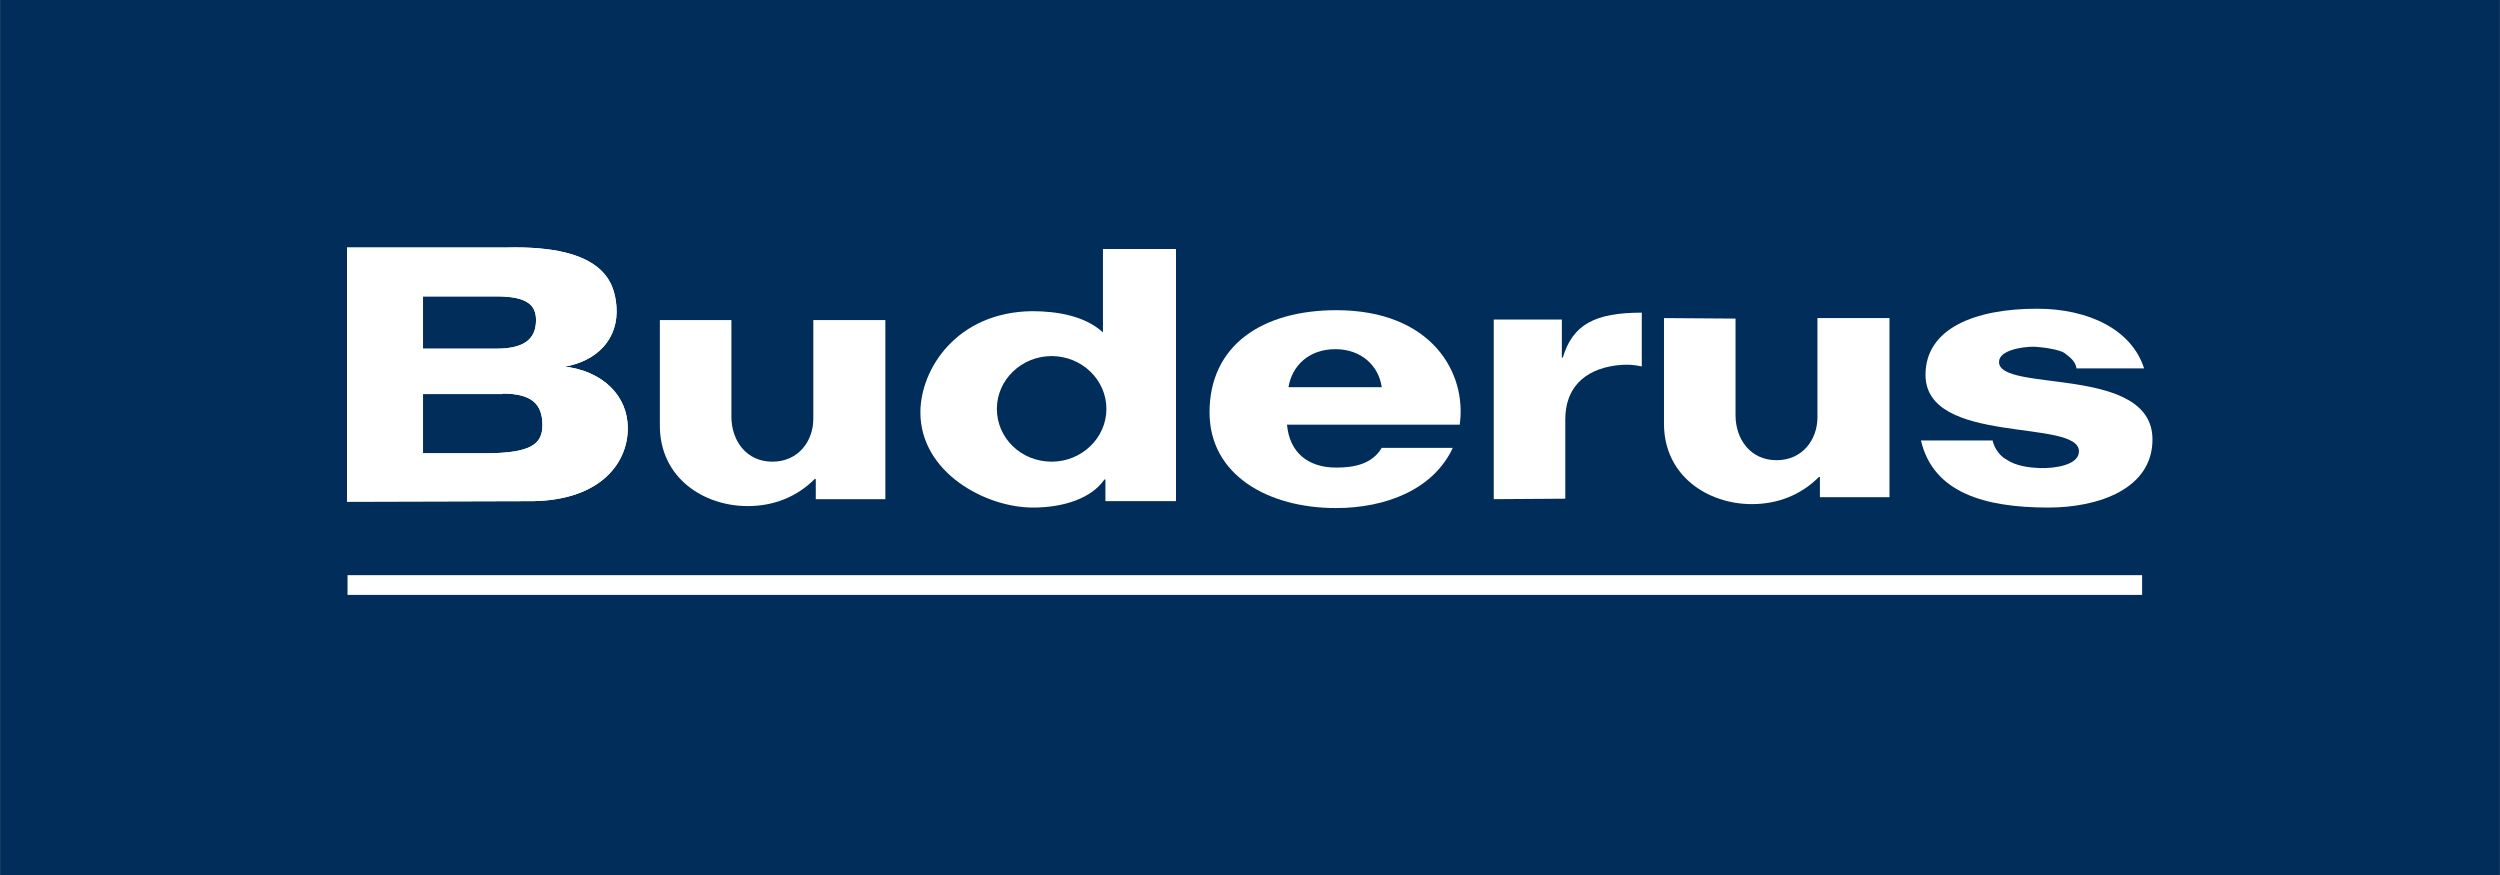<?xml version="1.0" encoding="UTF-8"?>
<!DOCTYPE svg PUBLIC "-//W3C//DTD SVG 1.1//EN" "http://www.w3.org/Graphics/SVG/1.1/DTD/svg11.dtd">
<!-- Creator: CorelDRAW -->
<svg xmlns="http://www.w3.org/2000/svg" xml:space="preserve" width="84.667mm" height="29.633mm" version="1.1" style="shape-rendering:geometricPrecision; text-rendering:geometricPrecision; image-rendering:optimizeQuality; fill-rule:evenodd; clip-rule:evenodd"
viewBox="0 0 8466.66 2963.32"
 xmlns:xlink="http://www.w3.org/1999/xlink"
 xmlns:xodm="http://www.corel.com/coreldraw/odm/2003">
 <rect x="0" y="0" width="8466.66" height="2963.32" fill="#808080" stroke="none"/>
 <defs>
  <style type="text/css">
   <![CDATA[
    .fil0 {fill:none}
    .fil1 {fill:#002D59;fill-rule:nonzero}
    .fil2 {fill:white;fill-rule:nonzero}
   ]]>
  </style>
 </defs>
 <g id="Слой_x0020_1">
  <rect class="fil0" x="-30.38" y="-0" width="8527.41" height="2963.33"/>
 </g>
 <g id="Слой_x0020_1_3">
  <g id="buderus-vector-logo.svg">
   <rect class="fil1" x="0.47" y="-2696.05" width="8465.72" height="8355.43"/>
   <g>
    <path class="fil2" d="M5301.15 1688.89l0 -269.05c0,-101.94 60.15,-167.1 170.45,-182.15 43.45,-5.01 65.17,-1.67 88.57,3.34l0 -182.15c-158.75,0 -233.96,40.11 -267.37,152.07l-3.35 0.01 0 -128.68 -230.61 0 0 608.27 242.31 -1.66z"/>
    <path class="fil2" d="M6506 1493.37c41.78,173.79 212.23,225.59 431.14,225.59 170.46,0 352.6,-63.5 352.6,-230.61 0,-254.01 -519.7,-157.08 -519.7,-262.36 0,-40.11 78.54,-51.81 118.64,-51.81 33.43,1.68 86.9,10.03 103.61,21.73 16.71,13.37 36.76,26.74 40.1,51.8l228.94 0.01c-41.78,-132.01 -188.83,-202.2 -362.63,-202.2 -210.55,0 -377.66,66.84 -377.66,223.92 0,240.64 519.7,147.05 519.7,259.02 0,46.78 -81.88,58.48 -133.69,56.81 -35.09,-1.67 -80.21,-6.68 -113.63,-30.08 -20.05,-10.03 -40.11,-38.43 -45.12,-63.5l-242.3 0.01 0 1.67z"/>
    <path class="fil2" d="M4363.67 1311.22c11.69,-71.86 68.51,-128.67 158.75,-128.67 88.57,0 147.05,56.81 157.08,128.67l-315.83 0zm315.83 205.54c-31.75,53.48 -90.24,66.84 -153.74,66.84 -96.92,0 -158.75,-51.8 -167.11,-145.39l584.89 0.01c25.07,-175.46 -95.25,-387.69 -417.77,-387.69 -250.67,0 -429.47,118.65 -429.47,345.92 0,213.9 200.53,324.19 427.79,324.19 170.46,0 330.88,-63.5 396.05,-203.87l-240.64 -0.01z"/>
    <path class="fil2" d="M2754.41 1083.95l0 334.22c0,75.2 -50.14,145.38 -138.7,145.38 -88.56,0 -138.69,-71.85 -138.69,-152.06l0 -327.53 -242.31 0 0 357.61c0,177.13 148.72,272.38 297.45,272.38 86.89,0 165.44,-30.08 227.27,-91.9l3.34 -0.01 0 68.51 235.62 0 0 -606.6 -243.98 0z"/>
    <path class="fil2" d="M6155.08 1078.94l0 334.22c0,75.2 -50.14,145.39 -138.7,145.39 -88.57,0 -138.7,-71.86 -138.7,-152.07l0 -327.53 -242.31 -1.68 0 357.62c0,177.13 148.73,272.38 297.45,272.38 86.9,0 165.44,-30.08 227.27,-91.91l3.34 0 0 68.51 235.62 0 0 -606.6 -243.97 0 0 1.67z"/>
    <rect class="fil2" x="1176.91" y="1947.91" width="6077.74" height="66.84"/>
    <path class="fil2" d="M1176.91 1698.91l608.27 -1.67c238.97,3.34 340.9,-122 340.9,-247.32 0,-108.62 -83.55,-193.85 -217.24,-208.89l-1.67 1.68c115.3,-18.38 188.83,-95.25 180.48,-205.55 -6.69,-80.21 -41.78,-207.21 -372.66,-198.86l-539.75 0 0 860.61 1.67 0zm504.67 -695.17c106.94,0 133.69,31.75 133.69,80.21 0,53.48 -26.74,96.92 -133.69,96.92l-249 0 0 -177.13 249 0zm20.05 329.2c96.92,0 135.36,33.42 135.36,106.95 0,65.17 -40.11,95.25 -195.52,95.25l-208.89 0.01 0 -200.54 269.05 0 0 -1.67z"/>
    <path class="fil2" d="M1176.91 1698.91l608.27 -1.67c238.97,3.34 340.9,-122 340.9,-247.32 0,-108.62 -83.55,-193.85 -217.24,-208.89l-1.67 1.68c115.3,-18.38 188.83,-95.25 180.48,-205.55 -6.69,-80.21 -41.78,-207.21 -372.66,-198.86l-539.75 0 0 860.61 1.67 0zm504.67 -695.17c106.94,0 133.69,31.75 133.69,80.21 0,53.48 -26.74,96.92 -133.69,96.92l-249 0 0 -177.13 249 0zm20.05 329.2c96.92,0 135.36,33.42 135.36,106.95 0,65.17 -40.11,95.25 -195.52,95.25l-208.89 0.01 0 -200.54 269.05 0 0 -1.67z"/>
    <g>
     <path class="fil2" d="M3376.05 1384.74c0,-98.59 83.56,-178.8 185.5,-178.8 101.94,0 185.49,80.21 185.49,178.8 0,98.6 -83.55,178.81 -185.49,178.81 -103.61,0 -185.5,-80.21 -185.5,-178.81l0 0zm359.29 -259.01c-61.83,-56.82 -157.08,-71.86 -240.63,-71.86 -255.68,3.34 -377.67,197.19 -377.67,342.58 0,203.87 220.58,322.52 381.01,322.52 105.28,0 198.85,-31.75 242.31,-95.25l3.34 -0.01 0 73.53 238.96 0 0 -853.92 -247.32 -0.01 0 282.42z"/>
    </g>
   </g>
  </g>
 </g>
</svg>
